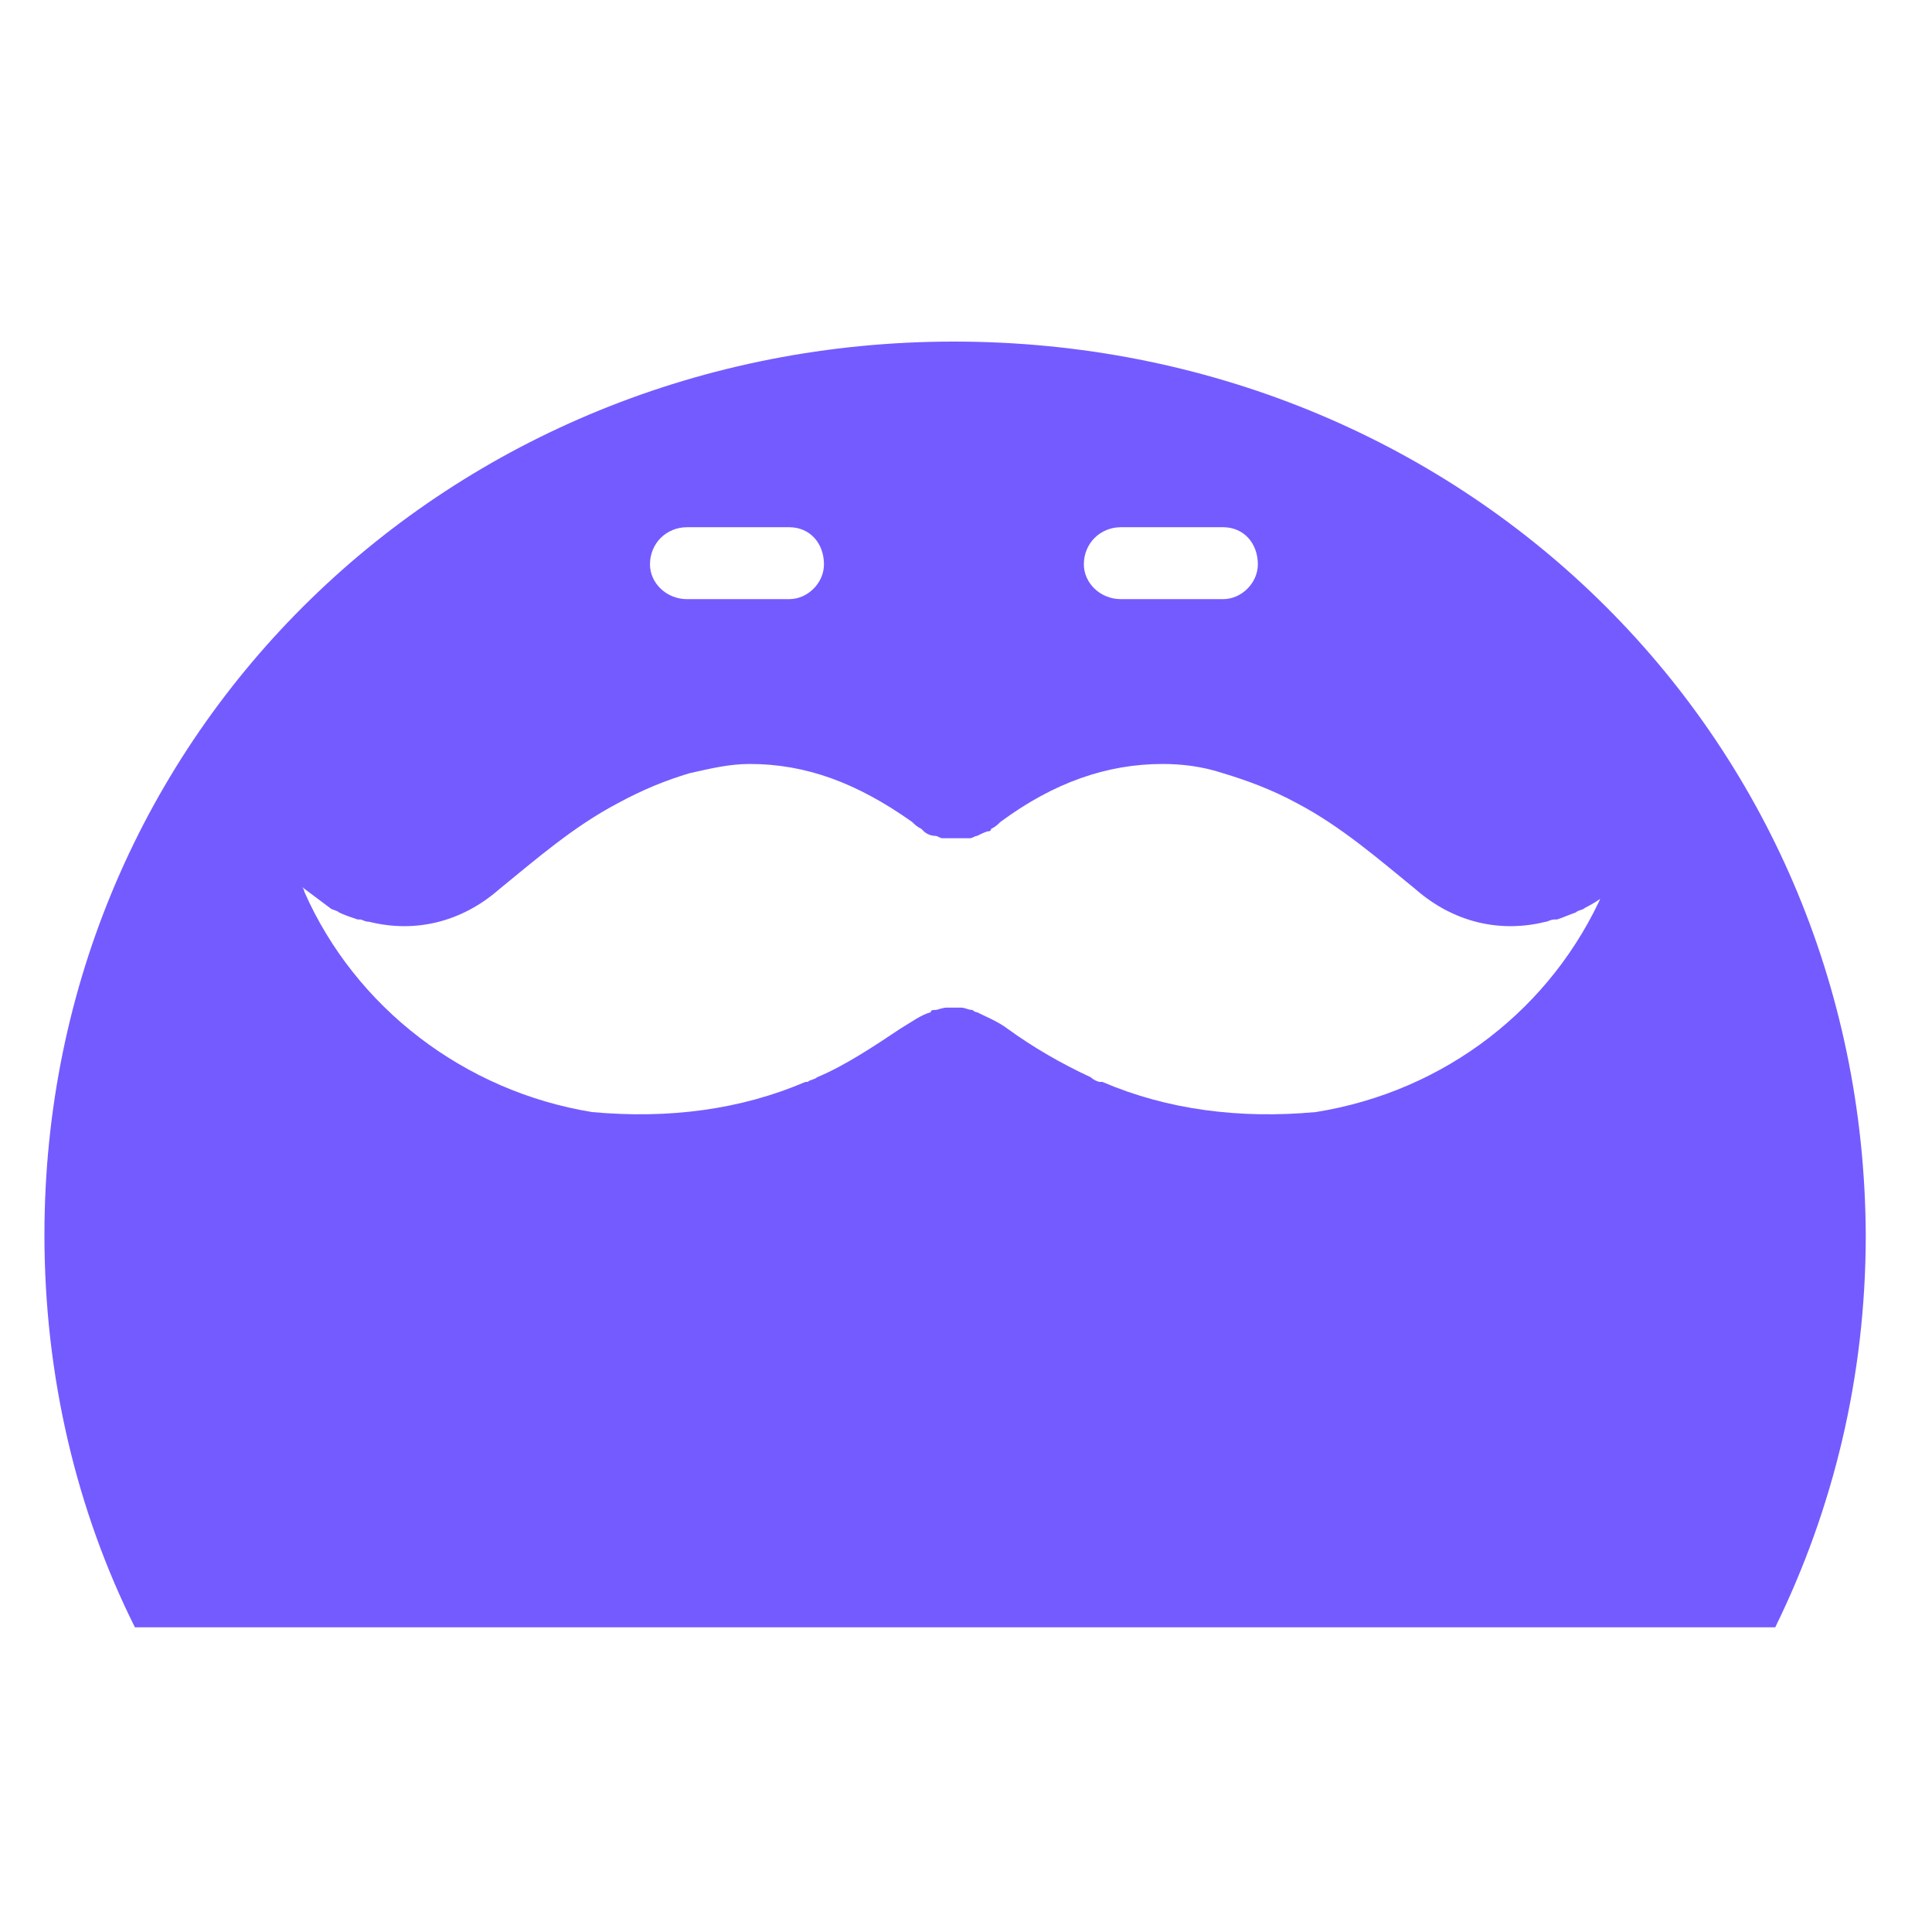 <svg width="35" height="35" viewBox="0 0 35 35" fill="none" xmlns="http://www.w3.org/2000/svg">
<path d="M17.281 6.188C8.16 6.188 0.805 13.251 0.805 22.375C0.805 24.939 1.393 27.378 2.444 29.48H32.16C33.211 27.336 33.8 24.939 33.8 22.375C33.758 13.251 26.444 6.188 17.281 6.188ZM20.308 9.551H22.157C22.535 9.551 22.787 9.845 22.787 10.224C22.787 10.56 22.493 10.854 22.157 10.854H20.308C19.929 10.854 19.635 10.56 19.635 10.224C19.635 9.845 19.929 9.551 20.308 9.551ZM12.447 9.551H14.297C14.675 9.551 14.927 9.845 14.927 10.224C14.927 10.56 14.633 10.854 14.297 10.854H12.447C12.069 10.854 11.775 10.56 11.775 10.224C11.775 9.845 12.069 9.551 12.447 9.551ZM29.05 16.152C28.125 18.254 26.192 19.768 23.838 20.146C22.451 20.273 21.148 20.104 19.971 19.6H19.929C19.887 19.6 19.803 19.558 19.761 19.516C19.215 19.263 18.71 18.969 18.248 18.633C18.08 18.507 17.87 18.422 17.701 18.338C17.66 18.338 17.617 18.296 17.617 18.296C17.533 18.296 17.491 18.254 17.407 18.254C17.365 18.254 17.323 18.254 17.281 18.254C17.239 18.254 17.197 18.254 17.155 18.254C17.071 18.254 16.987 18.296 16.945 18.296C16.903 18.296 16.861 18.296 16.861 18.338C16.693 18.381 16.525 18.507 16.314 18.633C15.81 18.969 15.306 19.305 14.801 19.516C14.759 19.558 14.675 19.558 14.633 19.6C14.633 19.6 14.633 19.6 14.591 19.6C13.414 20.104 12.111 20.273 10.724 20.146C8.412 19.768 6.437 18.254 5.512 16.152C5.512 16.11 5.47 16.068 5.47 16.068C5.638 16.194 5.806 16.32 5.975 16.446C6.017 16.488 6.101 16.488 6.143 16.53C6.227 16.573 6.353 16.615 6.479 16.657C6.479 16.657 6.479 16.657 6.521 16.657C6.563 16.657 6.605 16.699 6.689 16.699C7.53 16.909 8.37 16.699 9.043 16.11C9.715 15.563 10.388 14.975 11.187 14.554C11.649 14.302 12.069 14.134 12.49 14.008C12.868 13.924 13.204 13.84 13.582 13.84C14.591 13.84 15.516 14.176 16.525 14.891C16.567 14.933 16.609 14.975 16.693 15.017L16.735 15.059C16.777 15.101 16.861 15.143 16.945 15.143C16.987 15.143 17.029 15.185 17.071 15.185C17.071 15.185 17.113 15.185 17.155 15.185C17.197 15.185 17.281 15.185 17.323 15.185C17.407 15.185 17.449 15.185 17.491 15.185C17.533 15.185 17.533 15.185 17.575 15.185C17.617 15.185 17.66 15.143 17.701 15.143C17.786 15.101 17.87 15.059 17.912 15.059C17.912 15.059 17.954 15.059 17.954 15.017C18.038 14.975 18.08 14.933 18.122 14.891C19.089 14.176 20.055 13.84 21.064 13.84C21.4 13.84 21.779 13.882 22.157 14.008C22.577 14.134 23.04 14.302 23.502 14.554C24.3 14.975 24.973 15.563 25.645 16.11C26.318 16.699 27.159 16.909 27.999 16.699C28.041 16.699 28.083 16.657 28.168 16.657C28.168 16.657 28.168 16.657 28.209 16.657C28.336 16.615 28.42 16.573 28.546 16.53C28.588 16.488 28.672 16.488 28.714 16.446C28.882 16.362 29.092 16.236 29.218 16.068C29.092 16.068 29.092 16.11 29.05 16.152Z" fill="#745BFF"/>
</svg>
